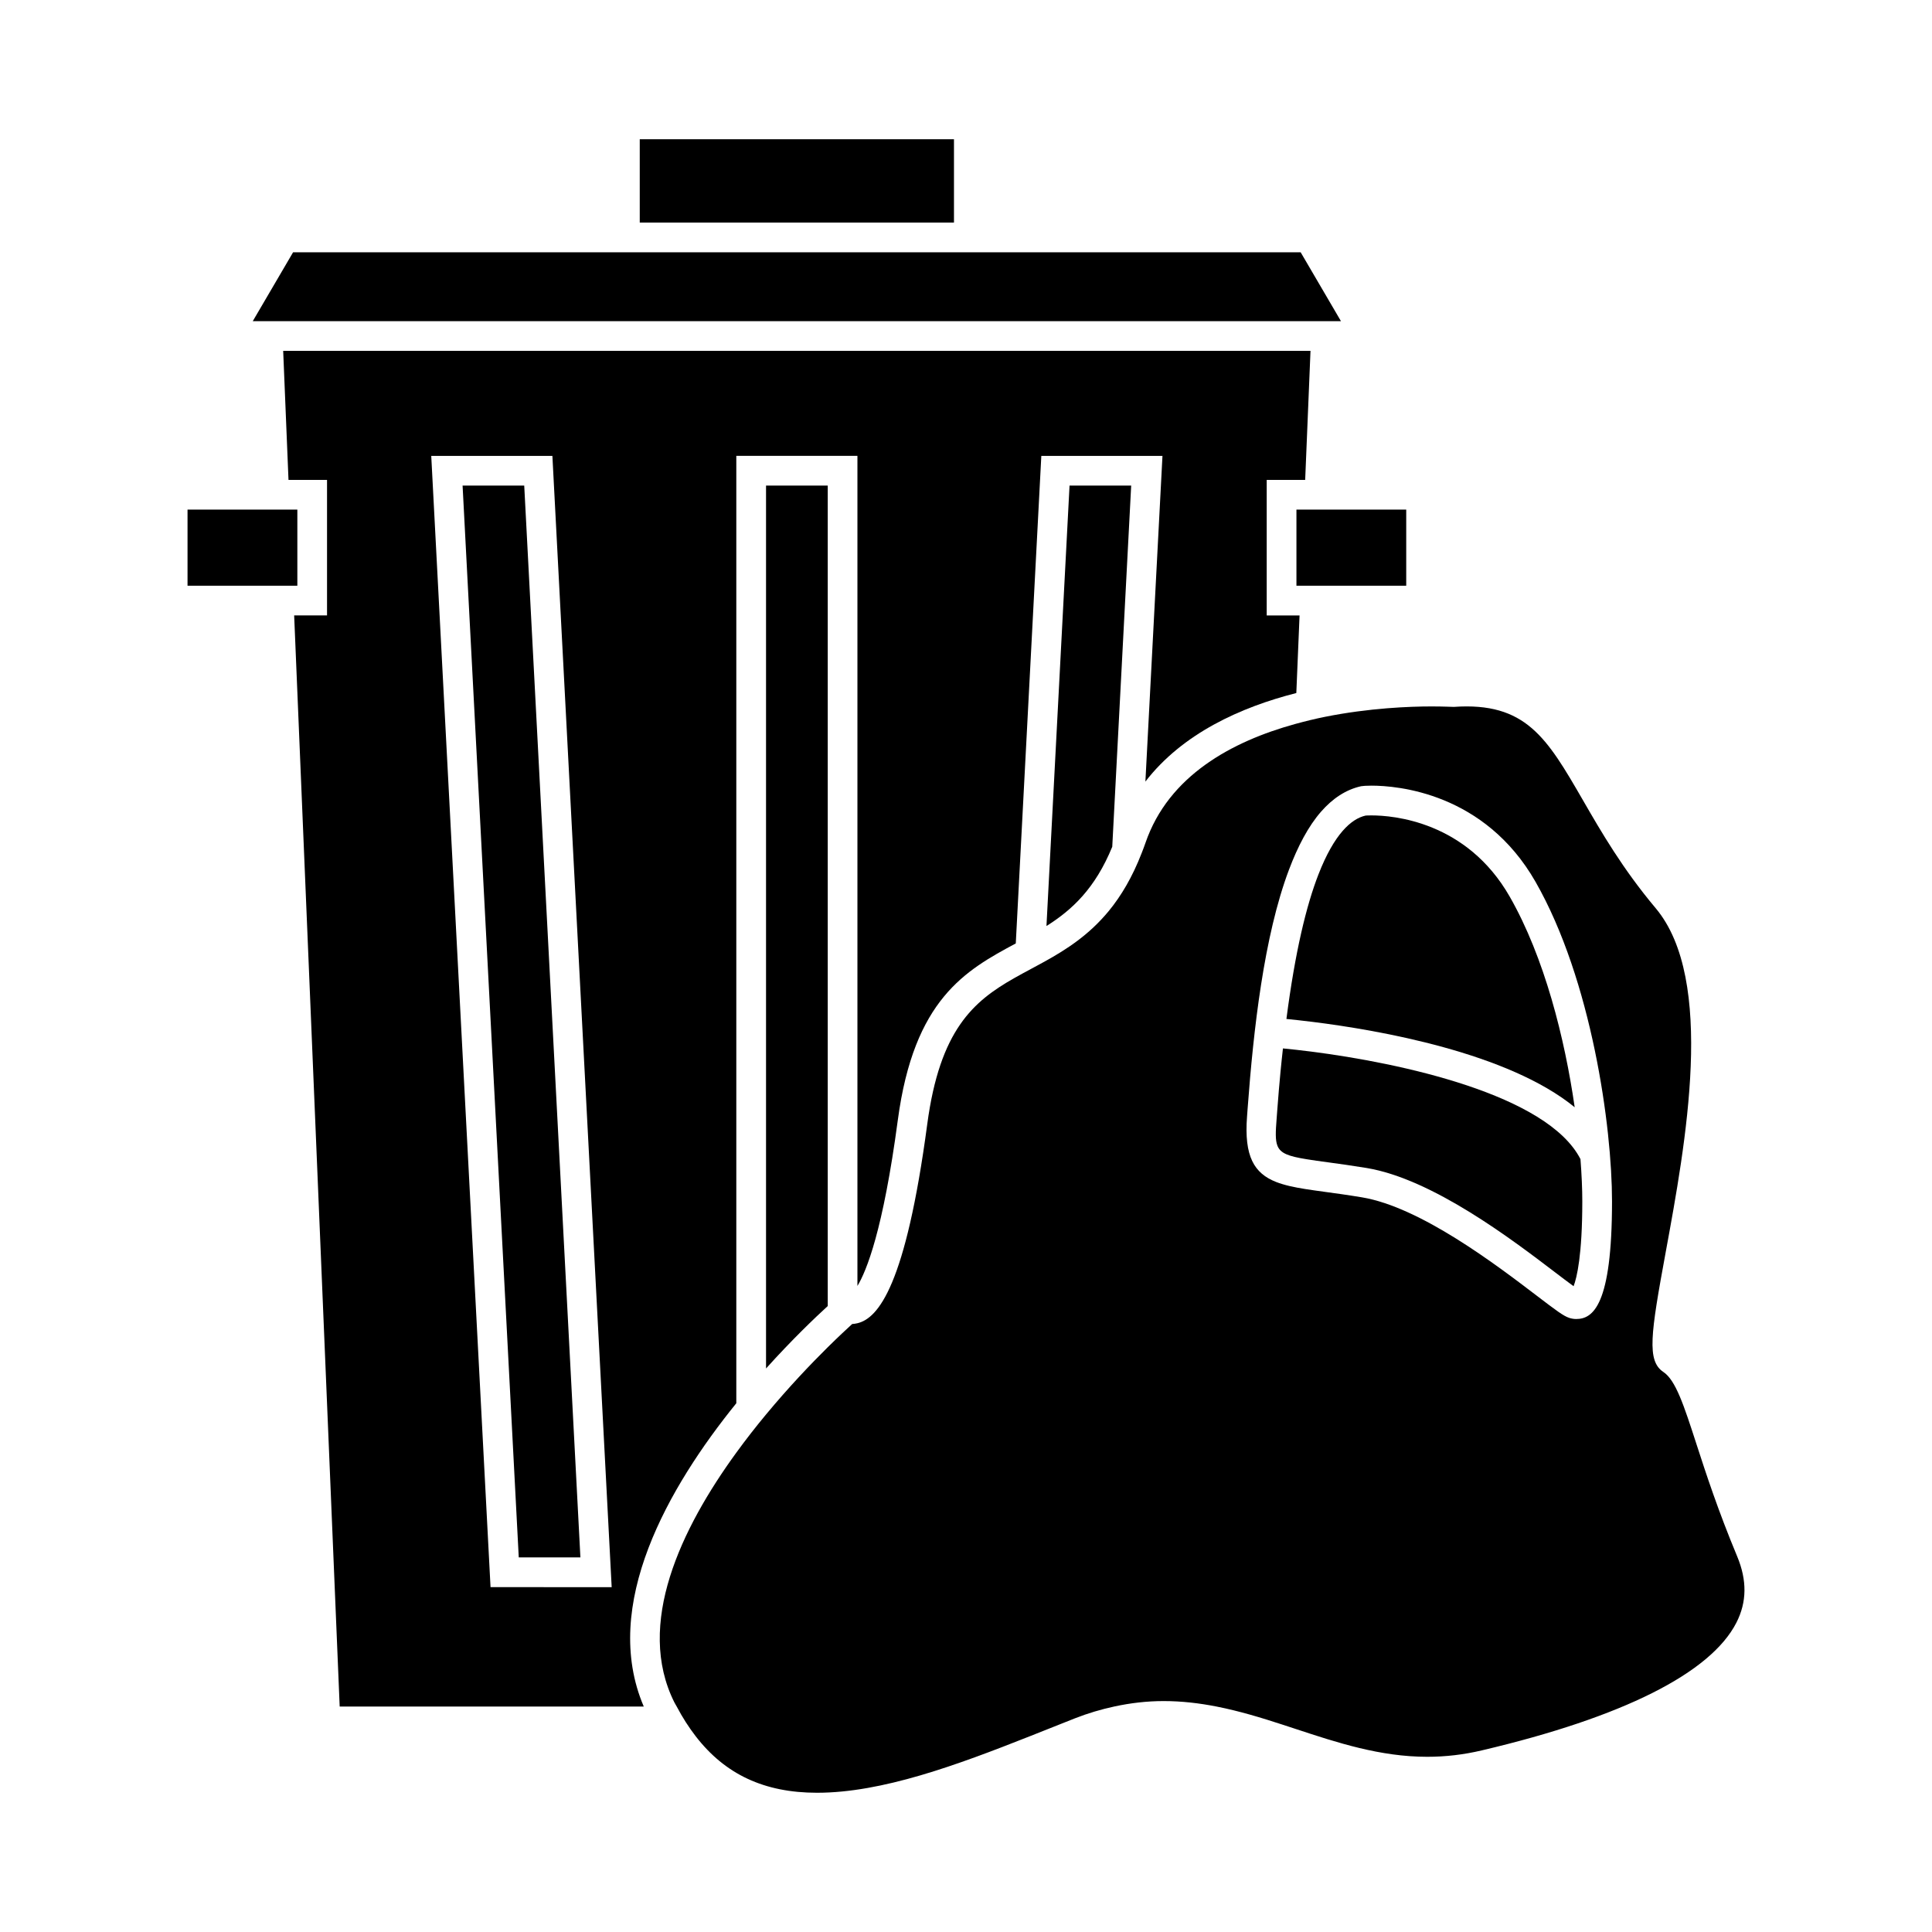 <?xml version="1.0" encoding="UTF-8"?>
<!-- Uploaded to: ICON Repo, www.svgrepo.com, Generator: ICON Repo Mixer Tools -->
<svg fill="#000000" width="800px" height="800px" version="1.1" viewBox="144 144 512 512" xmlns="http://www.w3.org/2000/svg">
 <g>
  <path d="m488.69 210.86h-267.02l-10.688 18.258h288.39z"/>
  <path d="m487.57 279.05v20.172h29.094v-20.172z"/>
  <path d="m313.54 180.9h83.273v22.082h-83.273z"/>
  <path d="m339.13 515.88v-251.07h32.098v219.98c2.394-3.945 6.805-14.734 10.699-43.93 4.281-32.102 17.953-39.699 31.266-46.844l6.769-129.2h32.105l-4.523 86.309c9.84-12.746 25.242-19.715 39.996-23.465l0.859-20.562h-8.707v-35.918h10.195l1.41-34.195-272.25-0.004 1.41 34.195h10.211v35.918h-8.711l12.066 289.16h80.586c-11.516-26.902 6.641-58.281 24.516-80.371zm-65.133 48.727-15.711-299.79h32.105l15.711 299.8z"/>
  <path d="m266.59 272.68 14.887 284.05h16.336l-14.887-284.05z"/>
  <path d="m222.8 279.05h-29.102v20.172h29.102z"/>
  <path d="m438.76 368.4 5.016-95.723h-16.336l-6.117 116.73c6.762-4.258 12.891-9.91 17.438-21.012z"/>
  <path d="m363.36 490.11v-217.43h-16.352v233.98c6.891-7.656 13-13.48 16.352-16.547z"/>
  <path d="m593.54 526.58c-3.285-10.125-5.457-16.805-8.711-18.977-4.457-2.965-3.402-9.992 0.598-31.762 5.285-28.754 13.277-72.195-2.664-91.172-8.754-10.422-14.359-20.109-19.297-28.66-9.539-16.5-15.129-26.008-34.191-24.676-0.586 0-2.586-0.121-5.918-0.121-5.688 0-16.445 0.398-28.199 2.75-2.617 0.523-5.281 1.176-7.957 1.91-16.668 4.602-33.512 13.648-39.637 31.492-0.32 0.938-0.66 1.809-1.004 2.691-2.473 6.391-5.438 11.355-8.684 15.32-5.266 6.406-11.25 10.242-17.047 13.449-1.195 0.66-2.387 1.309-3.559 1.93-1.547 0.828-3.07 1.648-4.559 2.496-10.754 6.109-19.648 13.695-22.977 38.645-5.703 42.762-12.973 51.461-18.504 52.773-0.477 0.109-0.949 0.188-1.395 0.211-1.324 1.203-3.609 3.328-6.477 6.156-4.449 4.398-10.316 10.543-16.352 17.816-2.633 3.168-5.289 6.559-7.871 10.109-14.68 20.18-26.77 45.5-16.426 66.176 0.199 0.398 0.43 0.73 0.629 1.113 1.539 2.93 3.219 5.531 5.027 7.871 7.797 10.113 18.199 14.977 32.16 14.977 17.254 0 36.992-7.301 56.395-14.977 1.742-0.691 3.488-1.379 5.223-2.074l6.688-2.656c3.5-1.379 6.973-2.394 10.461-3.148 4.324-0.938 8.664-1.441 13.098-1.441 4.809 0 9.453 0.555 13.969 1.441 6.07 1.191 11.922 2.977 17.652 4.848 1.141 0.367 2.281 0.746 3.41 1.117 10.98 3.617 22.328 7.359 34.789 7.359 4.906 0 9.66-0.555 14.531-1.707 37.277-8.77 60.582-20.469 67.414-33.828 2.797-5.469 2.859-11.23 0.203-17.602-5.078-12.184-8.266-21.98-10.82-29.852zm-31.836-33.027c-0.625 0-1.25-0.105-1.863-0.309-1.492-0.492-3.371-1.891-8.574-5.863-10.773-8.207-30.828-23.496-46.359-26.078-3.727-0.621-6.996-1.066-9.844-1.453-1.816-0.246-3.519-0.484-5.129-0.738-3-0.477-5.617-1.035-7.797-1.895-5.699-2.266-8.484-6.648-7.656-17.367l0.168-2.289c1.531-20.613 4.297-45.453 10.941-63.07 2.332-6.184 5.113-11.52 8.523-15.414 3.035-3.457 6.535-5.816 10.59-6.719 0.5-0.078 1.316-0.152 2.766-0.152 6.781 0 29.945 1.844 43.469 25.5 14.867 26.031 20.262 64.879 20.262 84.648 0 27.656-5.078 31.199-9.496 31.199z"/>
  <path d="m491.45 422.68c-2.688-0.336-5.227-0.629-7.457-0.84-0.219 2.027-0.441 4.019-0.645 6.172-0.305 3.238-0.594 6.598-0.855 10.141l-0.172 2.305c-0.27 3.457-0.387 5.668 0.215 7.18 0.797 2.016 2.914 2.793 7.731 3.57 1.633 0.27 3.543 0.535 5.856 0.844 2.922 0.398 6.266 0.855 10.074 1.484 17.461 2.914 38.523 18.961 49.84 27.582 1.754 1.34 3.656 2.785 4.984 3.742 0.867-2.289 2.305-8.23 2.305-22.492 0-3.238-0.164-7.039-0.484-11.188-8.762-17.113-47.664-25.477-71.391-28.5z"/>
  <path d="m507.46 360.09c-0.934 0-1.492 0.043-1.57 0.047-3.801 0.859-8.312 4.875-12.48 15.574-3.203 8.215-6.188 20.469-8.496 38.324 1.816 0.18 4.152 0.43 6.863 0.766 17.676 2.199 51.867 8.18 69.531 22.633-2.625-18.215-7.981-39.66-17.215-55.812-11.422-19.984-30.926-21.531-36.633-21.531z"/>
 </g>
</svg>